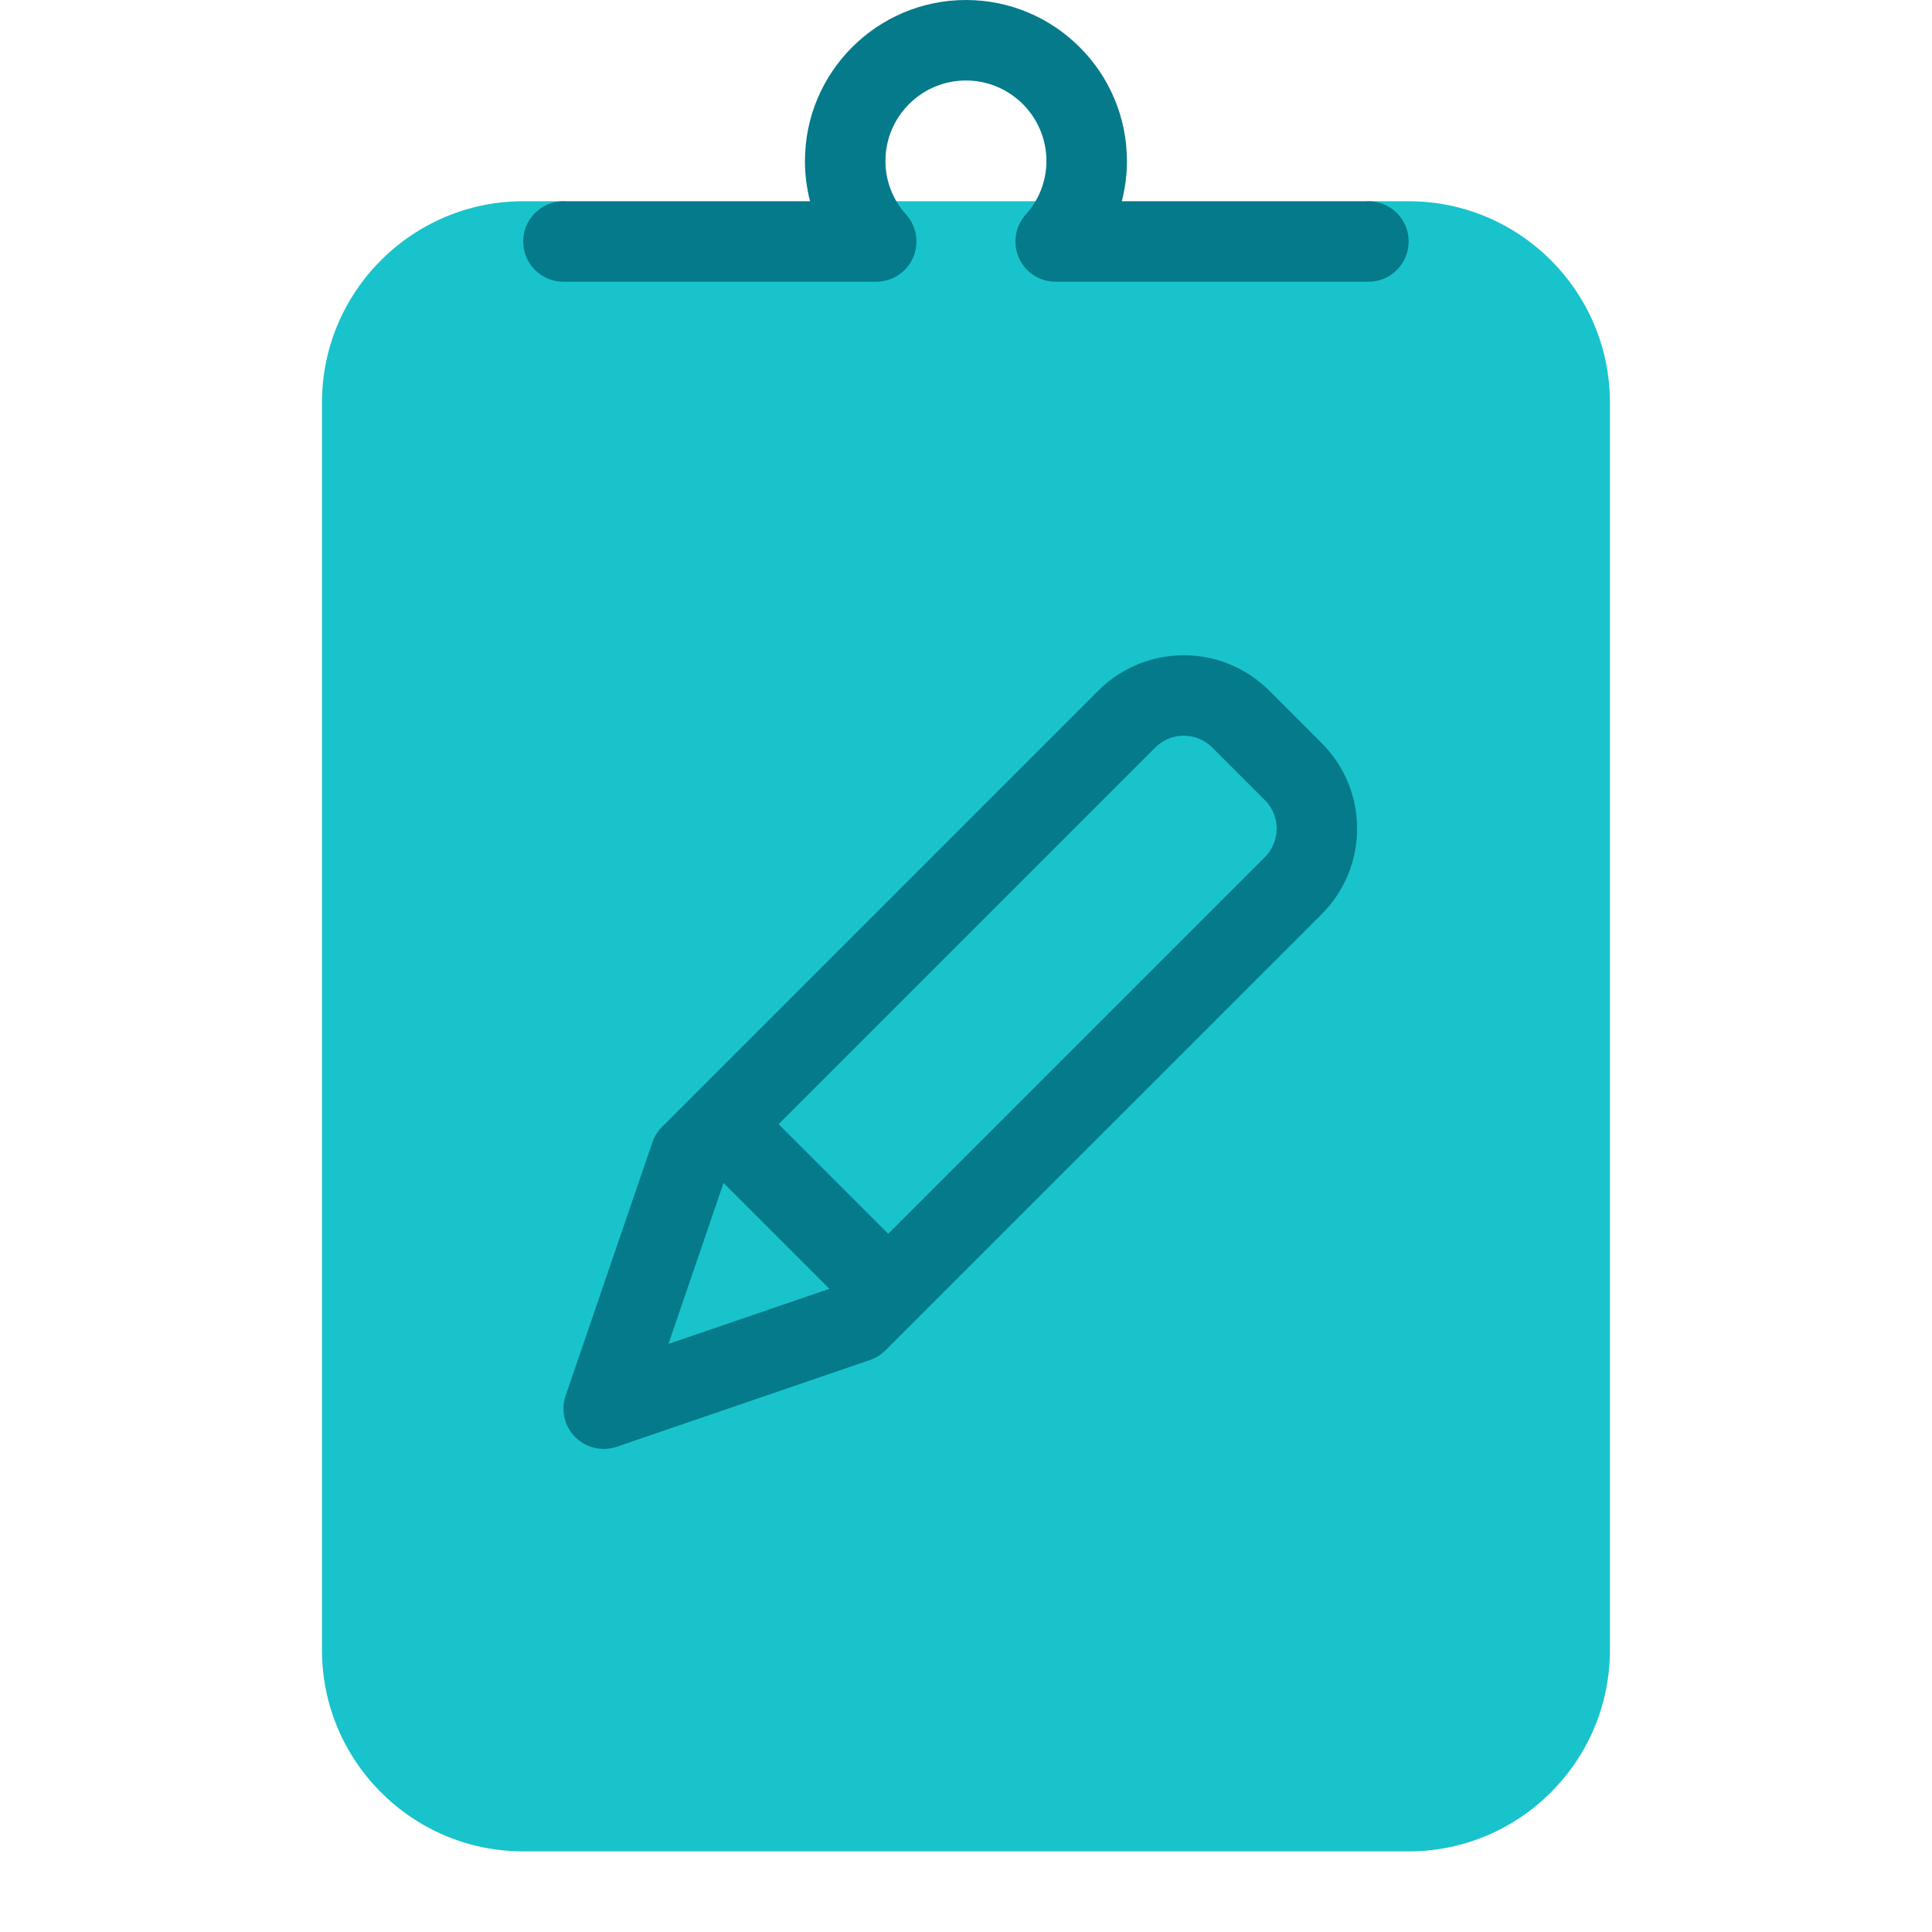 <?xml version="1.0" encoding="UTF-8"?>
<svg xmlns="http://www.w3.org/2000/svg" xmlns:xlink="http://www.w3.org/1999/xlink" viewBox="0,0,256,256" width="96px" height="96px">
  <g fill="none" fill-rule="nonzero" stroke="none" stroke-width="1" stroke-linecap="butt" stroke-linejoin="miter" stroke-miterlimit="10" stroke-dasharray="" stroke-dashoffset="0" font-family="none" font-weight="none" font-size="none" text-anchor="none" style="mix-blend-mode: normal">
    <g transform="scale(5.333,5.333)">
      <path d="M35,5h-1l-6.127,1l-1.025,-1h-5.641l-1.08,1l-6.127,-1h-1c-2.757,0 -5,2.243 -5,5v31c0,2.757 2.243,5 5,5h22c2.757,0 5,-2.243 5,-5v-31c0,-2.757 -2.243,-5 -5,-5z" fill="#18c3cc"></path>
      <path d="M34,7h-7.77c-0.396,0 -0.754,-0.232 -0.914,-0.594c-0.16,-0.362 -0.093,-0.784 0.172,-1.077c0.33,-0.364 0.512,-0.837 0.512,-1.329c0,-1.103 -0.897,-2 -2,-2c-1.103,0 -2,0.897 -2,2c0,0.492 0.182,0.965 0.512,1.329c0.265,0.293 0.332,0.716 0.172,1.077c-0.16,0.361 -0.519,0.594 -0.914,0.594h-7.77c-0.553,0 -1,-0.447 -1,-1c0,-0.553 0.447,-1 1,-1h6.127c-0.084,-0.324 -0.127,-0.659 -0.127,-1c0,-2.206 1.794,-4 4,-4c2.206,0 4,1.794 4,4c0,0.341 -0.043,0.676 -0.127,1h6.127c0.553,0 1,0.447 1,1c0,0.553 -0.447,1 -1,1z" fill="#047a8a"></path>
      <path d="M15,36c-0.261,0 -0.517,-0.102 -0.707,-0.293c-0.27,-0.27 -0.363,-0.67 -0.239,-1.031l2.155,-6.292c0.049,-0.144 0.131,-0.275 0.239,-0.383l10.843,-10.843c1.169,-1.17 3.073,-1.169 4.243,0l1.308,1.309c1.169,1.17 1.169,3.073 0,4.243l-10.843,10.842c-0.108,0.108 -0.239,0.189 -0.383,0.239l-6.292,2.155c-0.106,0.036 -0.216,0.054 -0.324,0.054zM18.026,29.251l-1.418,4.141l4.141,-1.418l10.679,-10.679c0.39,-0.39 0.39,-1.024 0,-1.415l-1.308,-1.308c-0.39,-0.39 -1.025,-0.391 -1.415,0z" fill="#047a8a"></path>
      <rect x="-8.072" y="32.527" transform="rotate(-45.001)" width="2" height="5.657" fill="#047a8a"></rect>
    </g>
  </g>
</svg>

